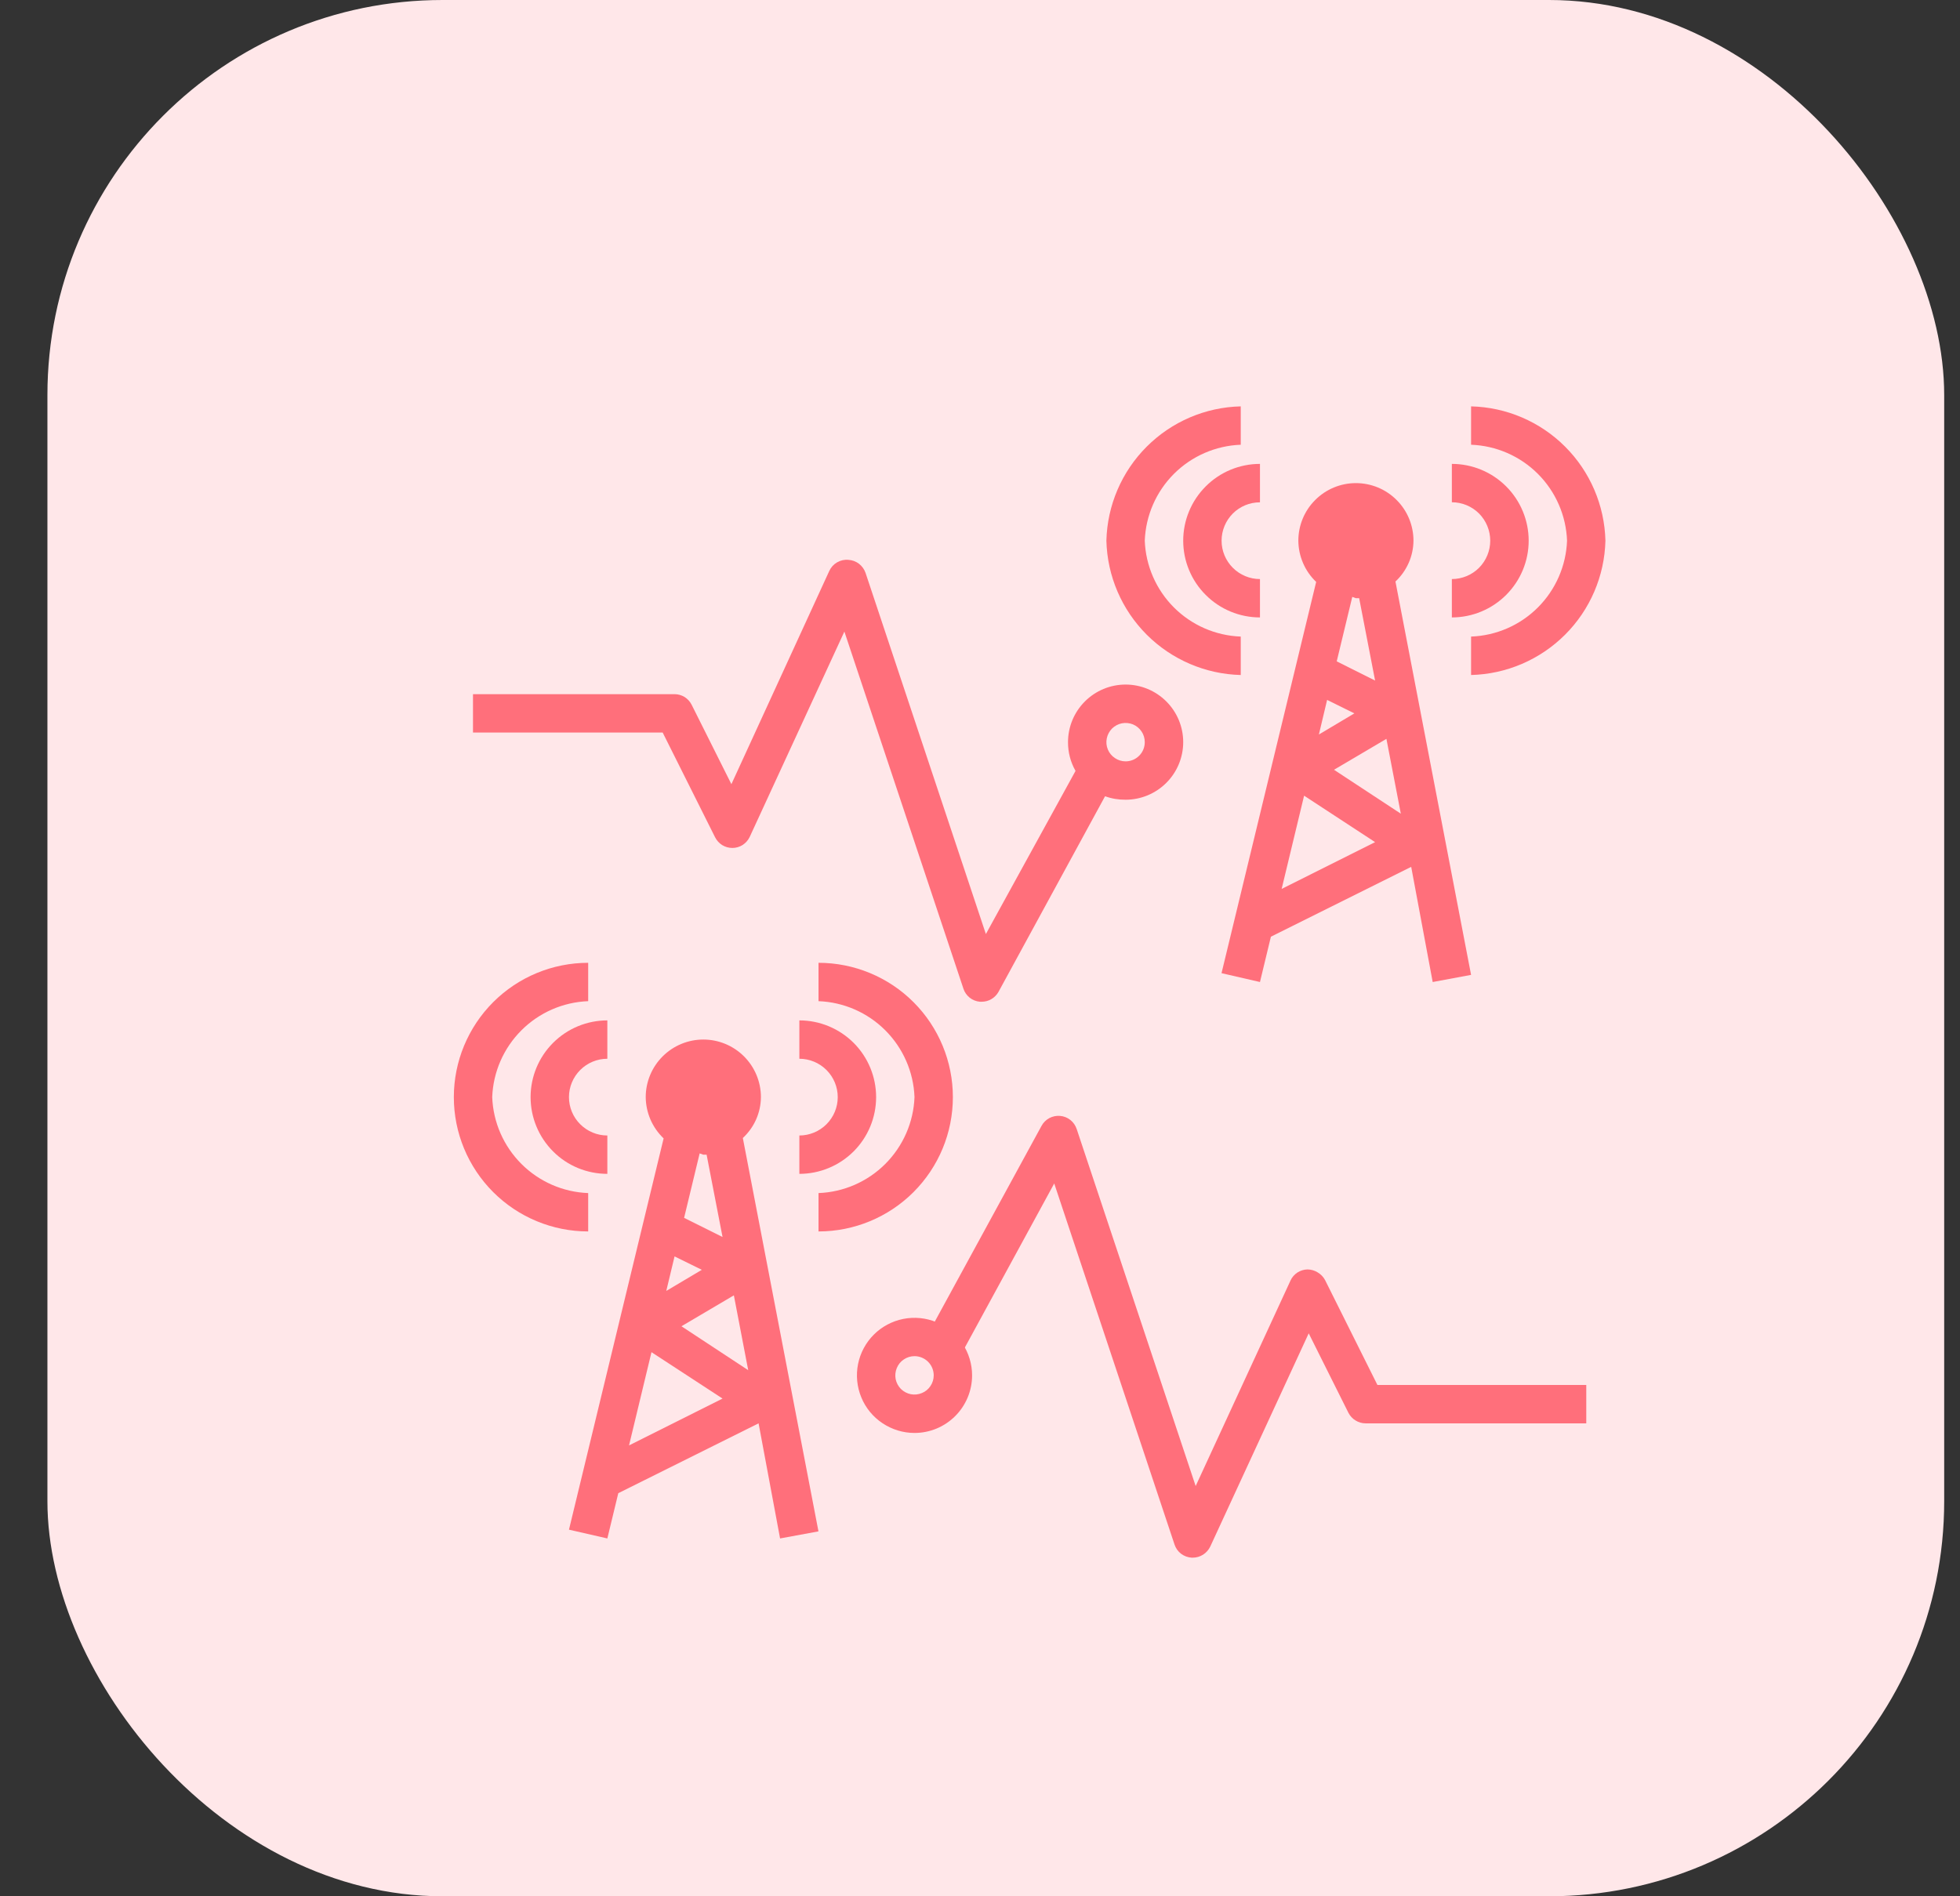 <svg width="31" height="30" viewBox="0 0 31 30" fill="none" xmlns="http://www.w3.org/2000/svg">
<rect x="0" y="0" width="31" height="30" fill="#333333" stroke="none"/>
<rect x="0.75" width="30" height="30" rx="6.25" fill="#FFE7E9"/>
<path d="M9.606 18.571C9.284 18.571 8.975 18.444 8.748 18.216C8.52 17.988 8.392 17.679 8.392 17.357C8.392 17.035 8.52 16.726 8.748 16.498C8.975 16.271 9.284 16.143 9.606 16.143V16.75C9.445 16.75 9.291 16.814 9.177 16.928C9.063 17.042 8.999 17.196 8.999 17.357C8.999 17.518 9.063 17.673 9.177 17.786C9.291 17.9 9.445 17.964 9.606 17.964V18.571Z" fill="#FF6F7B"/>
<path d="M9.303 19.482C8.74 19.482 8.199 19.258 7.801 18.86C7.402 18.461 7.178 17.921 7.178 17.357C7.178 16.794 7.402 16.253 7.801 15.854C8.199 15.456 8.74 15.232 9.303 15.232V15.839C8.905 15.854 8.528 16.019 8.247 16.3C7.965 16.582 7.8 16.959 7.785 17.357C7.8 17.755 7.965 18.132 8.247 18.414C8.528 18.695 8.905 18.86 9.303 18.875V19.482ZM12.643 18.571V17.964C12.803 17.964 12.958 17.9 13.072 17.786C13.186 17.672 13.25 17.518 13.25 17.357C13.25 17.196 13.186 17.042 13.072 16.928C12.958 16.814 12.803 16.75 12.643 16.75V16.143C12.965 16.143 13.273 16.271 13.501 16.498C13.729 16.726 13.857 17.035 13.857 17.357C13.857 17.679 13.729 17.988 13.501 18.216C13.273 18.443 12.965 18.571 12.643 18.571Z" fill="#FF6F7B"/>
<path d="M12.946 19.482V18.875C13.344 18.86 13.721 18.695 14.002 18.414C14.284 18.132 14.449 17.755 14.464 17.357C14.449 16.959 14.284 16.582 14.002 16.3C13.721 16.019 13.344 15.854 12.946 15.839V15.232C13.509 15.232 14.05 15.456 14.448 15.854C14.847 16.253 15.071 16.794 15.071 17.357C15.071 17.921 14.847 18.461 14.448 18.86C14.05 19.258 13.509 19.482 12.946 19.482Z" fill="#FF6F7B"/>
<path d="M19.928 9.768C19.606 9.768 19.297 9.64 19.07 9.412C18.842 9.185 18.714 8.876 18.714 8.554C18.714 8.232 18.842 7.923 19.07 7.695C19.297 7.467 19.606 7.339 19.928 7.339V7.947C19.767 7.947 19.613 8.01 19.499 8.124C19.385 8.238 19.321 8.393 19.321 8.554C19.321 8.715 19.385 8.869 19.499 8.983C19.613 9.097 19.767 9.161 19.928 9.161V9.768Z" fill="#FF6F7B"/>
<path d="M19.624 10.679C19.065 10.665 18.532 10.436 18.137 10.041C17.741 9.645 17.513 9.113 17.499 8.554C17.513 7.994 17.741 7.462 18.137 7.066C18.532 6.671 19.065 6.442 19.624 6.429V7.036C19.226 7.051 18.849 7.215 18.567 7.497C18.286 7.778 18.121 8.156 18.106 8.554C18.121 8.951 18.286 9.329 18.567 9.61C18.849 9.892 19.226 10.056 19.624 10.071V10.679ZM22.963 9.768V9.161C23.124 9.161 23.279 9.097 23.393 8.983C23.506 8.869 23.57 8.715 23.57 8.554C23.57 8.393 23.506 8.238 23.393 8.124C23.279 8.01 23.124 7.946 22.963 7.946V7.339C23.285 7.339 23.594 7.467 23.822 7.695C24.05 7.923 24.178 8.232 24.178 8.554C24.178 8.876 24.05 9.184 23.822 9.412C23.594 9.64 23.285 9.768 22.963 9.768Z" fill="#FF6F7B"/>
<path d="M23.267 10.679V10.071C23.665 10.056 24.042 9.892 24.324 9.61C24.605 9.329 24.77 8.951 24.785 8.554C24.77 8.156 24.605 7.778 24.324 7.497C24.042 7.215 23.665 7.051 23.267 7.036V6.429C23.826 6.442 24.359 6.671 24.754 7.066C25.15 7.462 25.378 7.994 25.392 8.554C25.378 9.113 25.15 9.645 24.754 10.041C24.359 10.436 23.826 10.665 23.267 10.679Z" fill="#FF6F7B"/>
<path d="M14.464 22.67C14.284 22.67 14.108 22.616 13.958 22.516C13.808 22.416 13.691 22.274 13.623 22.108C13.554 21.941 13.536 21.758 13.571 21.581C13.606 21.405 13.693 21.242 13.82 21.115C13.947 20.988 14.11 20.901 14.286 20.866C14.463 20.831 14.646 20.849 14.812 20.918C14.979 20.986 15.121 21.103 15.221 21.253C15.321 21.403 15.375 21.579 15.375 21.759C15.375 22 15.279 22.232 15.108 22.403C14.937 22.574 14.706 22.67 14.464 22.67ZM14.464 21.455C14.404 21.455 14.345 21.473 14.295 21.507C14.245 21.54 14.207 21.587 14.184 21.643C14.161 21.698 14.155 21.759 14.166 21.818C14.178 21.877 14.207 21.931 14.249 21.974C14.292 22.016 14.346 22.045 14.405 22.057C14.464 22.068 14.525 22.062 14.58 22.039C14.636 22.017 14.683 21.978 14.716 21.928C14.75 21.878 14.768 21.819 14.768 21.759C14.768 21.678 14.736 21.601 14.679 21.544C14.622 21.487 14.544 21.455 14.464 21.455Z" fill="#FF6F7B"/>
<path d="M18.865 24.643H18.847C18.787 24.639 18.729 24.618 18.68 24.581C18.632 24.544 18.596 24.494 18.577 24.436L16.674 18.723L15.186 21.455L14.652 21.152L16.473 17.812C16.501 17.76 16.544 17.717 16.596 17.689C16.649 17.661 16.708 17.649 16.767 17.654C16.826 17.659 16.882 17.681 16.929 17.718C16.976 17.755 17.01 17.805 17.029 17.861L18.911 23.51L20.411 20.259C20.434 20.207 20.473 20.163 20.52 20.132C20.568 20.101 20.624 20.084 20.681 20.083C20.738 20.084 20.793 20.1 20.841 20.13C20.89 20.159 20.93 20.2 20.957 20.25L21.786 21.911H25.089V22.518H21.598C21.541 22.518 21.487 22.502 21.439 22.472C21.391 22.443 21.353 22.401 21.327 22.351L20.699 21.094L19.142 24.467C19.117 24.519 19.078 24.564 19.029 24.595C18.98 24.626 18.924 24.643 18.865 24.643Z" fill="#FF6F7B"/>
<path d="M17.803 10.83C17.561 10.83 17.33 10.926 17.159 11.097C16.988 11.268 16.892 11.499 16.892 11.741C16.891 11.9 16.932 12.058 17.011 12.196L15.593 14.777L13.69 9.064C13.67 9.006 13.634 8.956 13.586 8.919C13.538 8.882 13.48 8.861 13.419 8.857C13.357 8.851 13.294 8.865 13.239 8.897C13.185 8.928 13.142 8.976 13.116 9.033L11.568 12.406L10.939 11.149C10.914 11.099 10.875 11.057 10.828 11.027C10.78 10.998 10.725 10.982 10.669 10.982H7.481V11.589H10.481L11.309 13.244C11.334 13.295 11.373 13.338 11.421 13.369C11.47 13.399 11.526 13.415 11.583 13.415C11.64 13.415 11.696 13.399 11.744 13.369C11.792 13.338 11.831 13.295 11.856 13.244L13.355 9.992L15.238 15.642C15.256 15.698 15.291 15.747 15.337 15.784C15.384 15.821 15.44 15.843 15.499 15.848H15.526C15.581 15.848 15.634 15.834 15.681 15.806C15.728 15.778 15.767 15.738 15.793 15.691L17.478 12.597C17.582 12.635 17.692 12.653 17.803 12.652C18.044 12.652 18.276 12.556 18.447 12.385C18.618 12.214 18.714 11.982 18.714 11.741C18.714 11.499 18.618 11.268 18.447 11.097C18.276 10.926 18.044 10.83 17.803 10.83ZM17.803 12.045C17.743 12.045 17.684 12.027 17.634 11.993C17.584 11.96 17.545 11.913 17.522 11.857C17.499 11.802 17.493 11.741 17.505 11.682C17.517 11.623 17.546 11.569 17.588 11.526C17.631 11.484 17.685 11.455 17.744 11.443C17.802 11.432 17.864 11.438 17.919 11.46C17.974 11.483 18.022 11.522 18.055 11.572C18.089 11.622 18.106 11.681 18.106 11.741C18.106 11.822 18.075 11.899 18.017 11.956C17.961 12.013 17.883 12.045 17.803 12.045Z" fill="#FF6F7B"/>
<path d="M22.66 15.536L23.267 15.423L22.071 9.2C22.16 9.117 22.231 9.017 22.28 8.906C22.329 8.795 22.355 8.675 22.356 8.554C22.356 8.312 22.26 8.08 22.089 7.91C21.919 7.739 21.687 7.643 21.445 7.643C21.204 7.643 20.972 7.739 20.802 7.91C20.631 8.08 20.535 8.312 20.535 8.554C20.536 8.676 20.561 8.796 20.61 8.909C20.658 9.021 20.729 9.122 20.817 9.206L19.32 15.396L19.928 15.536L20.101 14.819L22.32 13.714L22.66 15.536ZM21.445 9.464H21.497L21.749 10.767L21.142 10.463L21.388 9.443L21.445 9.464ZM21.421 11.286L20.86 11.62L20.99 11.073L21.421 11.286ZM20.271 14.063L20.626 12.588L21.749 13.323L20.271 14.063ZM21.099 12.178L21.928 11.689L22.156 12.873L21.099 12.178ZM12.338 24.339L12.945 24.227L11.749 18.004C11.838 17.921 11.91 17.821 11.959 17.71C12.008 17.599 12.034 17.479 12.035 17.357C12.035 17.116 11.939 16.884 11.768 16.713C11.597 16.542 11.366 16.446 11.124 16.446C10.883 16.446 10.651 16.542 10.48 16.713C10.309 16.884 10.213 17.116 10.213 17.357C10.214 17.479 10.24 17.6 10.288 17.712C10.337 17.824 10.407 17.925 10.496 18.01L8.999 24.2L9.606 24.339L9.779 23.623L11.998 22.518L12.338 24.339ZM11.124 18.268H11.176L11.428 19.57L10.82 19.267L11.066 18.247L11.124 18.268ZM11.1 20.089L10.538 20.423L10.669 19.877L11.1 20.089ZM9.949 22.867L10.304 21.392L11.428 22.126L9.949 22.867ZM10.778 20.982L11.607 20.493L11.834 21.677L10.778 20.982Z" fill="#FF6F7B"/>
</svg>
